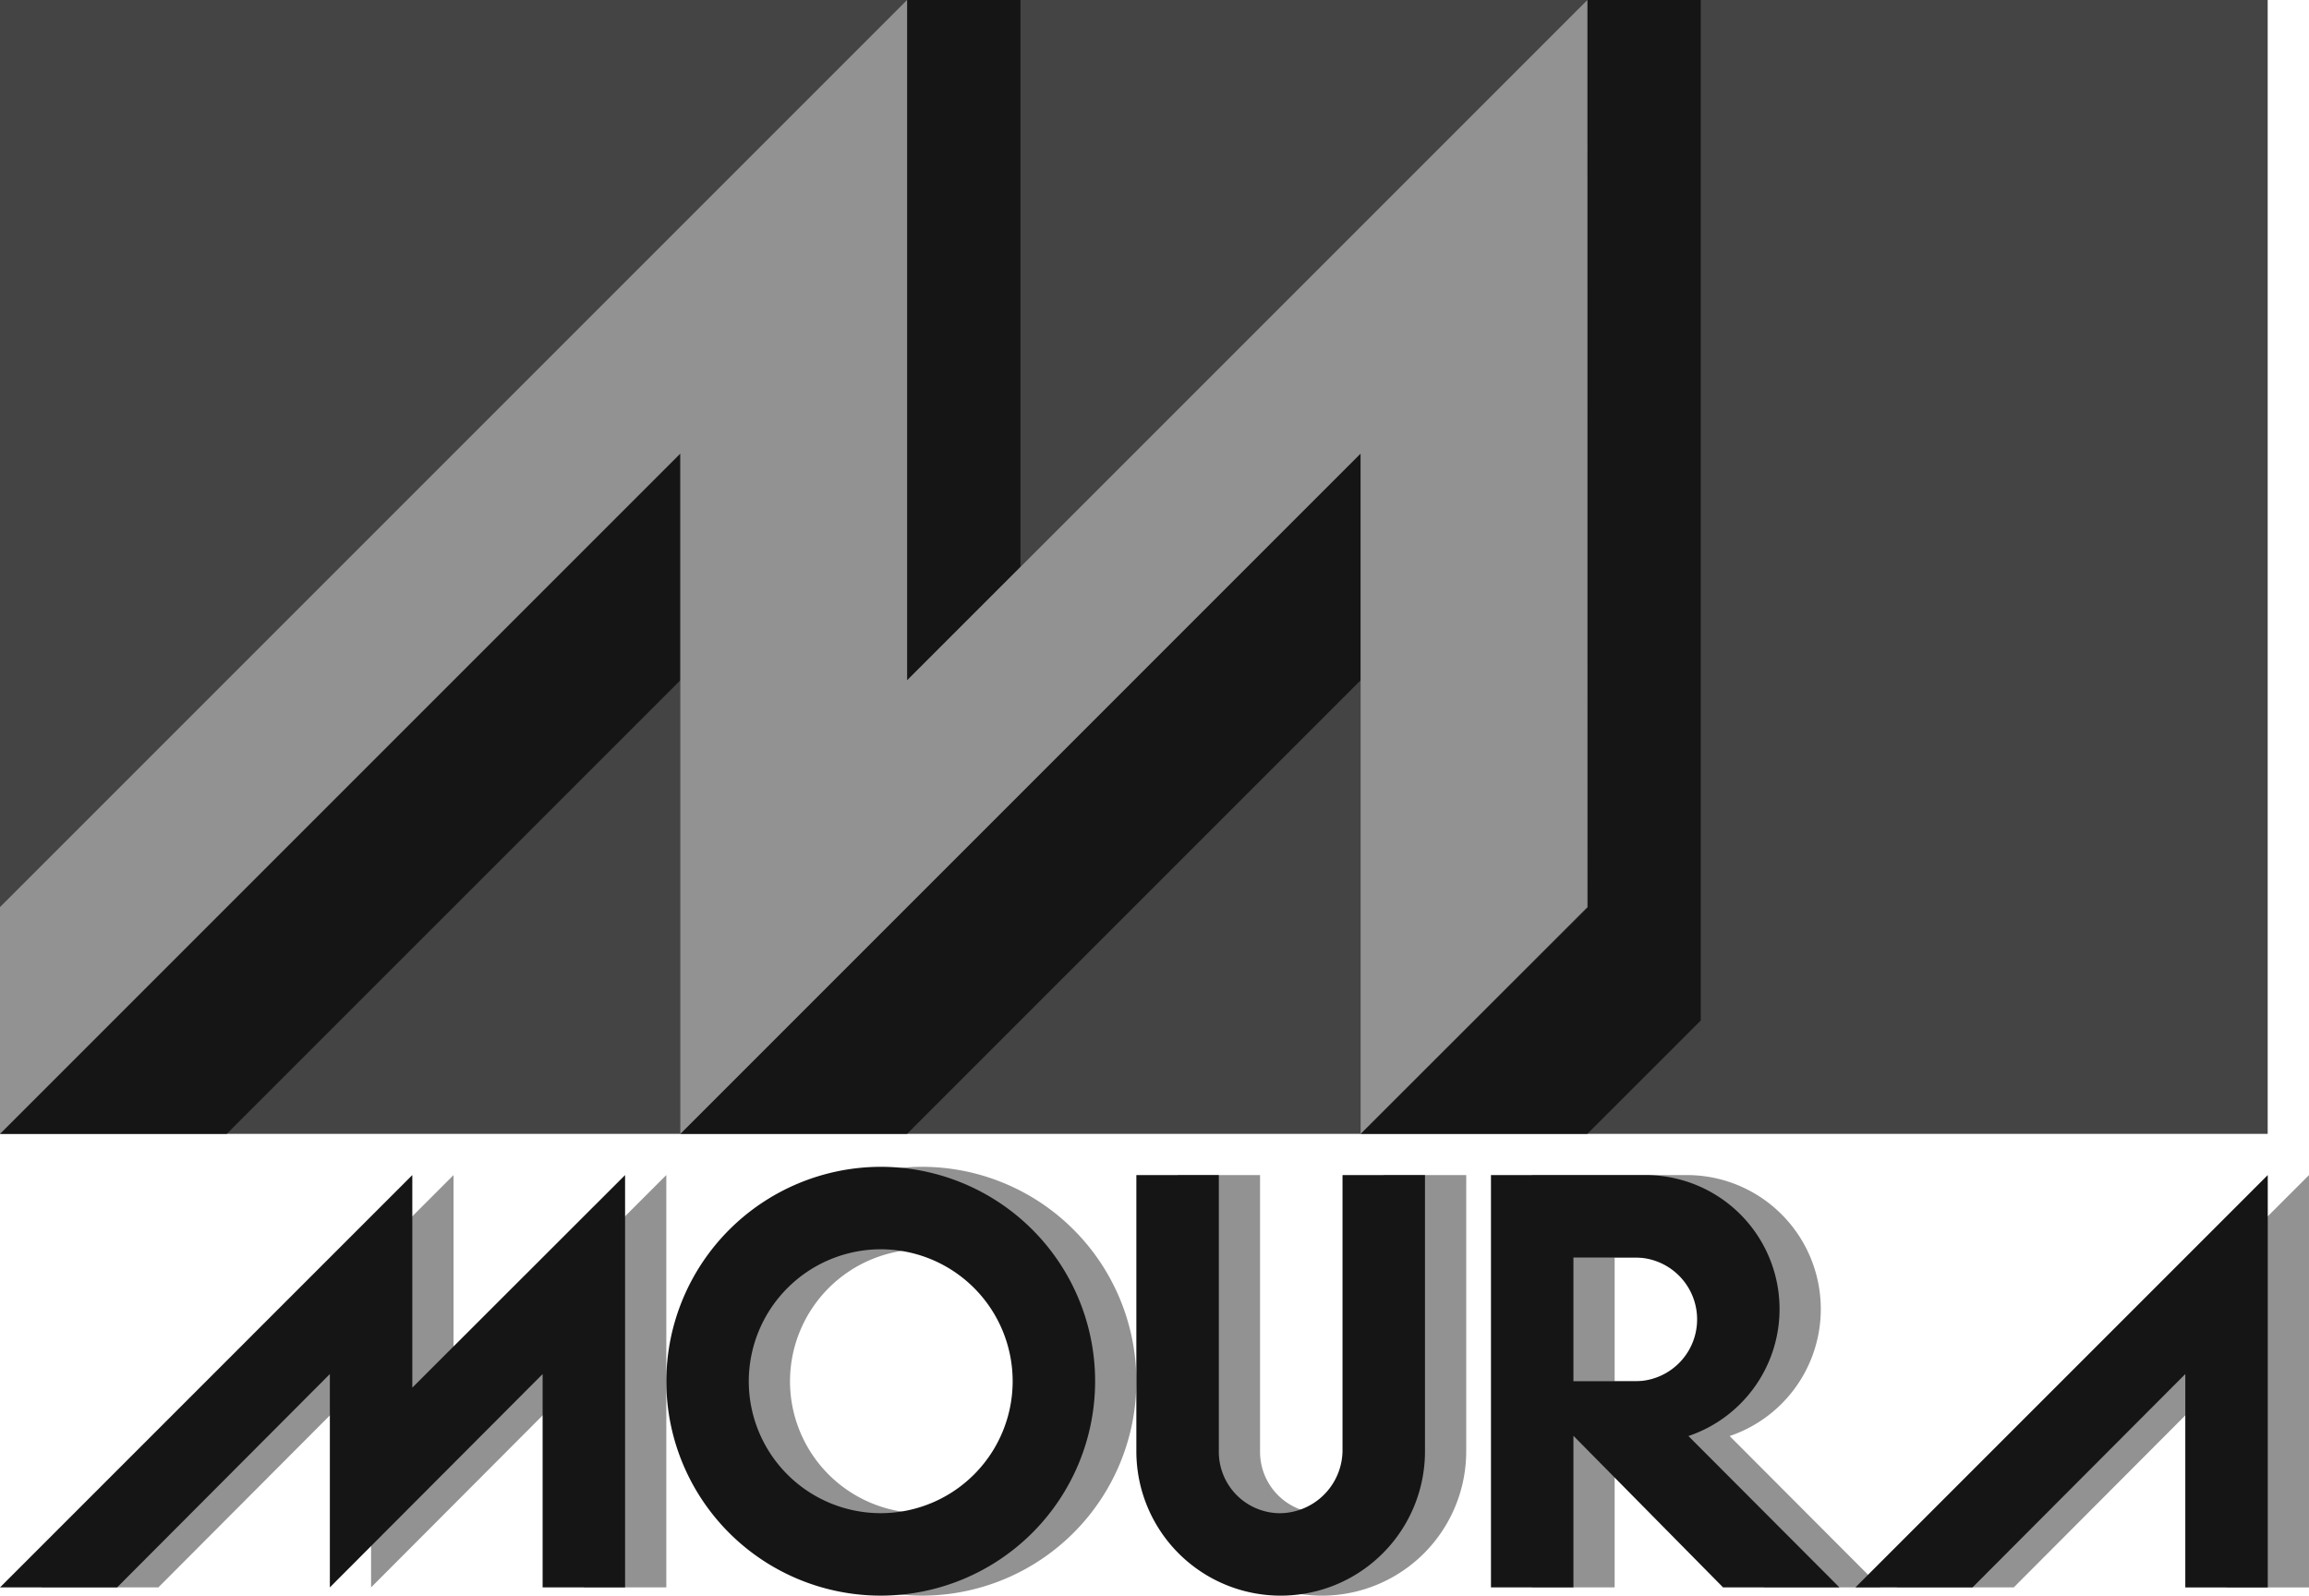 <svg id="Camada_1" data-name="Camada 1" xmlns="http://www.w3.org/2000/svg" width="258.337" height="178.54" viewBox="0 0 258.337 178.54"><defs><style>.cls-1{fill:#444;}.cls-2{fill:#161516;}.cls-2,.cls-3{fill-rule:evenodd;}.cls-3{fill:#929292;}</style></defs><rect class="cls-1" width="253.714" height="126.857"/><path class="cls-2" d="M177.599,126.857l12.688-12.685V0H177.599l.047,101.516-25.419,25.341Zm0,0"/><path class="cls-2" d="M101.487,126.857l50.741-50.741V50.744L76.116,126.857Zm0,0"/><path class="cls-2" d="M25.371,126.857,76.116,76.116V50.744L0,126.857Zm0,0"/><path class="cls-2" d="M114.172,63.428,101.487,76.116V0h12.685Zm0,0"/><path class="cls-3" d="M0,101.487,101.487,0V76.116L177.599,0V101.487l-25.371,25.371V50.741L76.116,126.857V50.741L0,126.857Zm0,0"/><path class="cls-3" d="M212.205,177.599l46.131-46.132v46.135h-9.226V153.729l-23.805,23.87Zm0,0"/><path class="cls-3" d="M164.044,162.377v-30.91h-9.226v30.91a7.078,7.078,0,0,1-7.031,6.924,6.871,6.871,0,0,1-6.809-6.924v-30.91h-9.227v30.91a16.146,16.146,0,1,0,32.292,0Zm0,0"/><path class="cls-3" d="M4.613,177.599l46.131-46.132v23.784l23.805-23.784v46.132h-9.226V153.732L41.518,177.599V153.732L17.717,177.599Zm0,0"/><path class="cls-3" d="M103.15,139.771a14.762,14.762,0,1,1-14.762,14.762,14.791,14.791,0,0,1,14.762-14.762Zm0-9.226A23.988,23.988,0,1,1,79.162,154.534a24.035,24.035,0,0,1,23.988-23.988Zm0,0"/><path class="cls-3" d="M193.518,160.666l16.895,16.934h-13.021l-16.741-16.96v16.96h-9.226V131.467H188.724a14.993,14.993,0,0,1,4.795,29.198Zm-5.946-6.132h-6.921v-13.84h6.921a6.92,6.92,0,0,1,0,13.84Zm0,0"/><path class="cls-2" d="M207.592,177.599l46.131-46.132v46.135h-9.226V153.729l-23.805,23.87Zm0,0"/><path class="cls-2" d="M159.431,162.377v-30.91h-9.227v30.91a7.076,7.076,0,0,1-7.03,6.924,6.871,6.871,0,0,1-6.809-6.924v-30.91H127.139v30.91a16.146,16.146,0,1,0,32.292,0Zm0,0"/><path class="cls-2" d="M0,177.599l46.131-46.132v23.784l23.805-23.784v46.132H60.71V153.732L36.905,177.599V153.732L13.104,177.599Zm0,0"/><path class="cls-2" d="M98.537,139.771a14.762,14.762,0,1,1-14.762,14.762,14.791,14.791,0,0,1,14.762-14.762Zm0-9.226a23.988,23.988,0,1,1-23.988,23.988,24.035,24.035,0,0,1,23.988-23.988Zm0,0"/><path class="cls-2" d="M188.905,160.666,205.8,177.599H192.78l-16.741-16.96v16.96h-9.226V131.467H184.111a14.993,14.993,0,0,1,4.794,29.198Zm-5.948-6.132h-6.918v-13.84h6.918a6.92,6.92,0,1,1,0,13.84Zm0,0"/></svg>